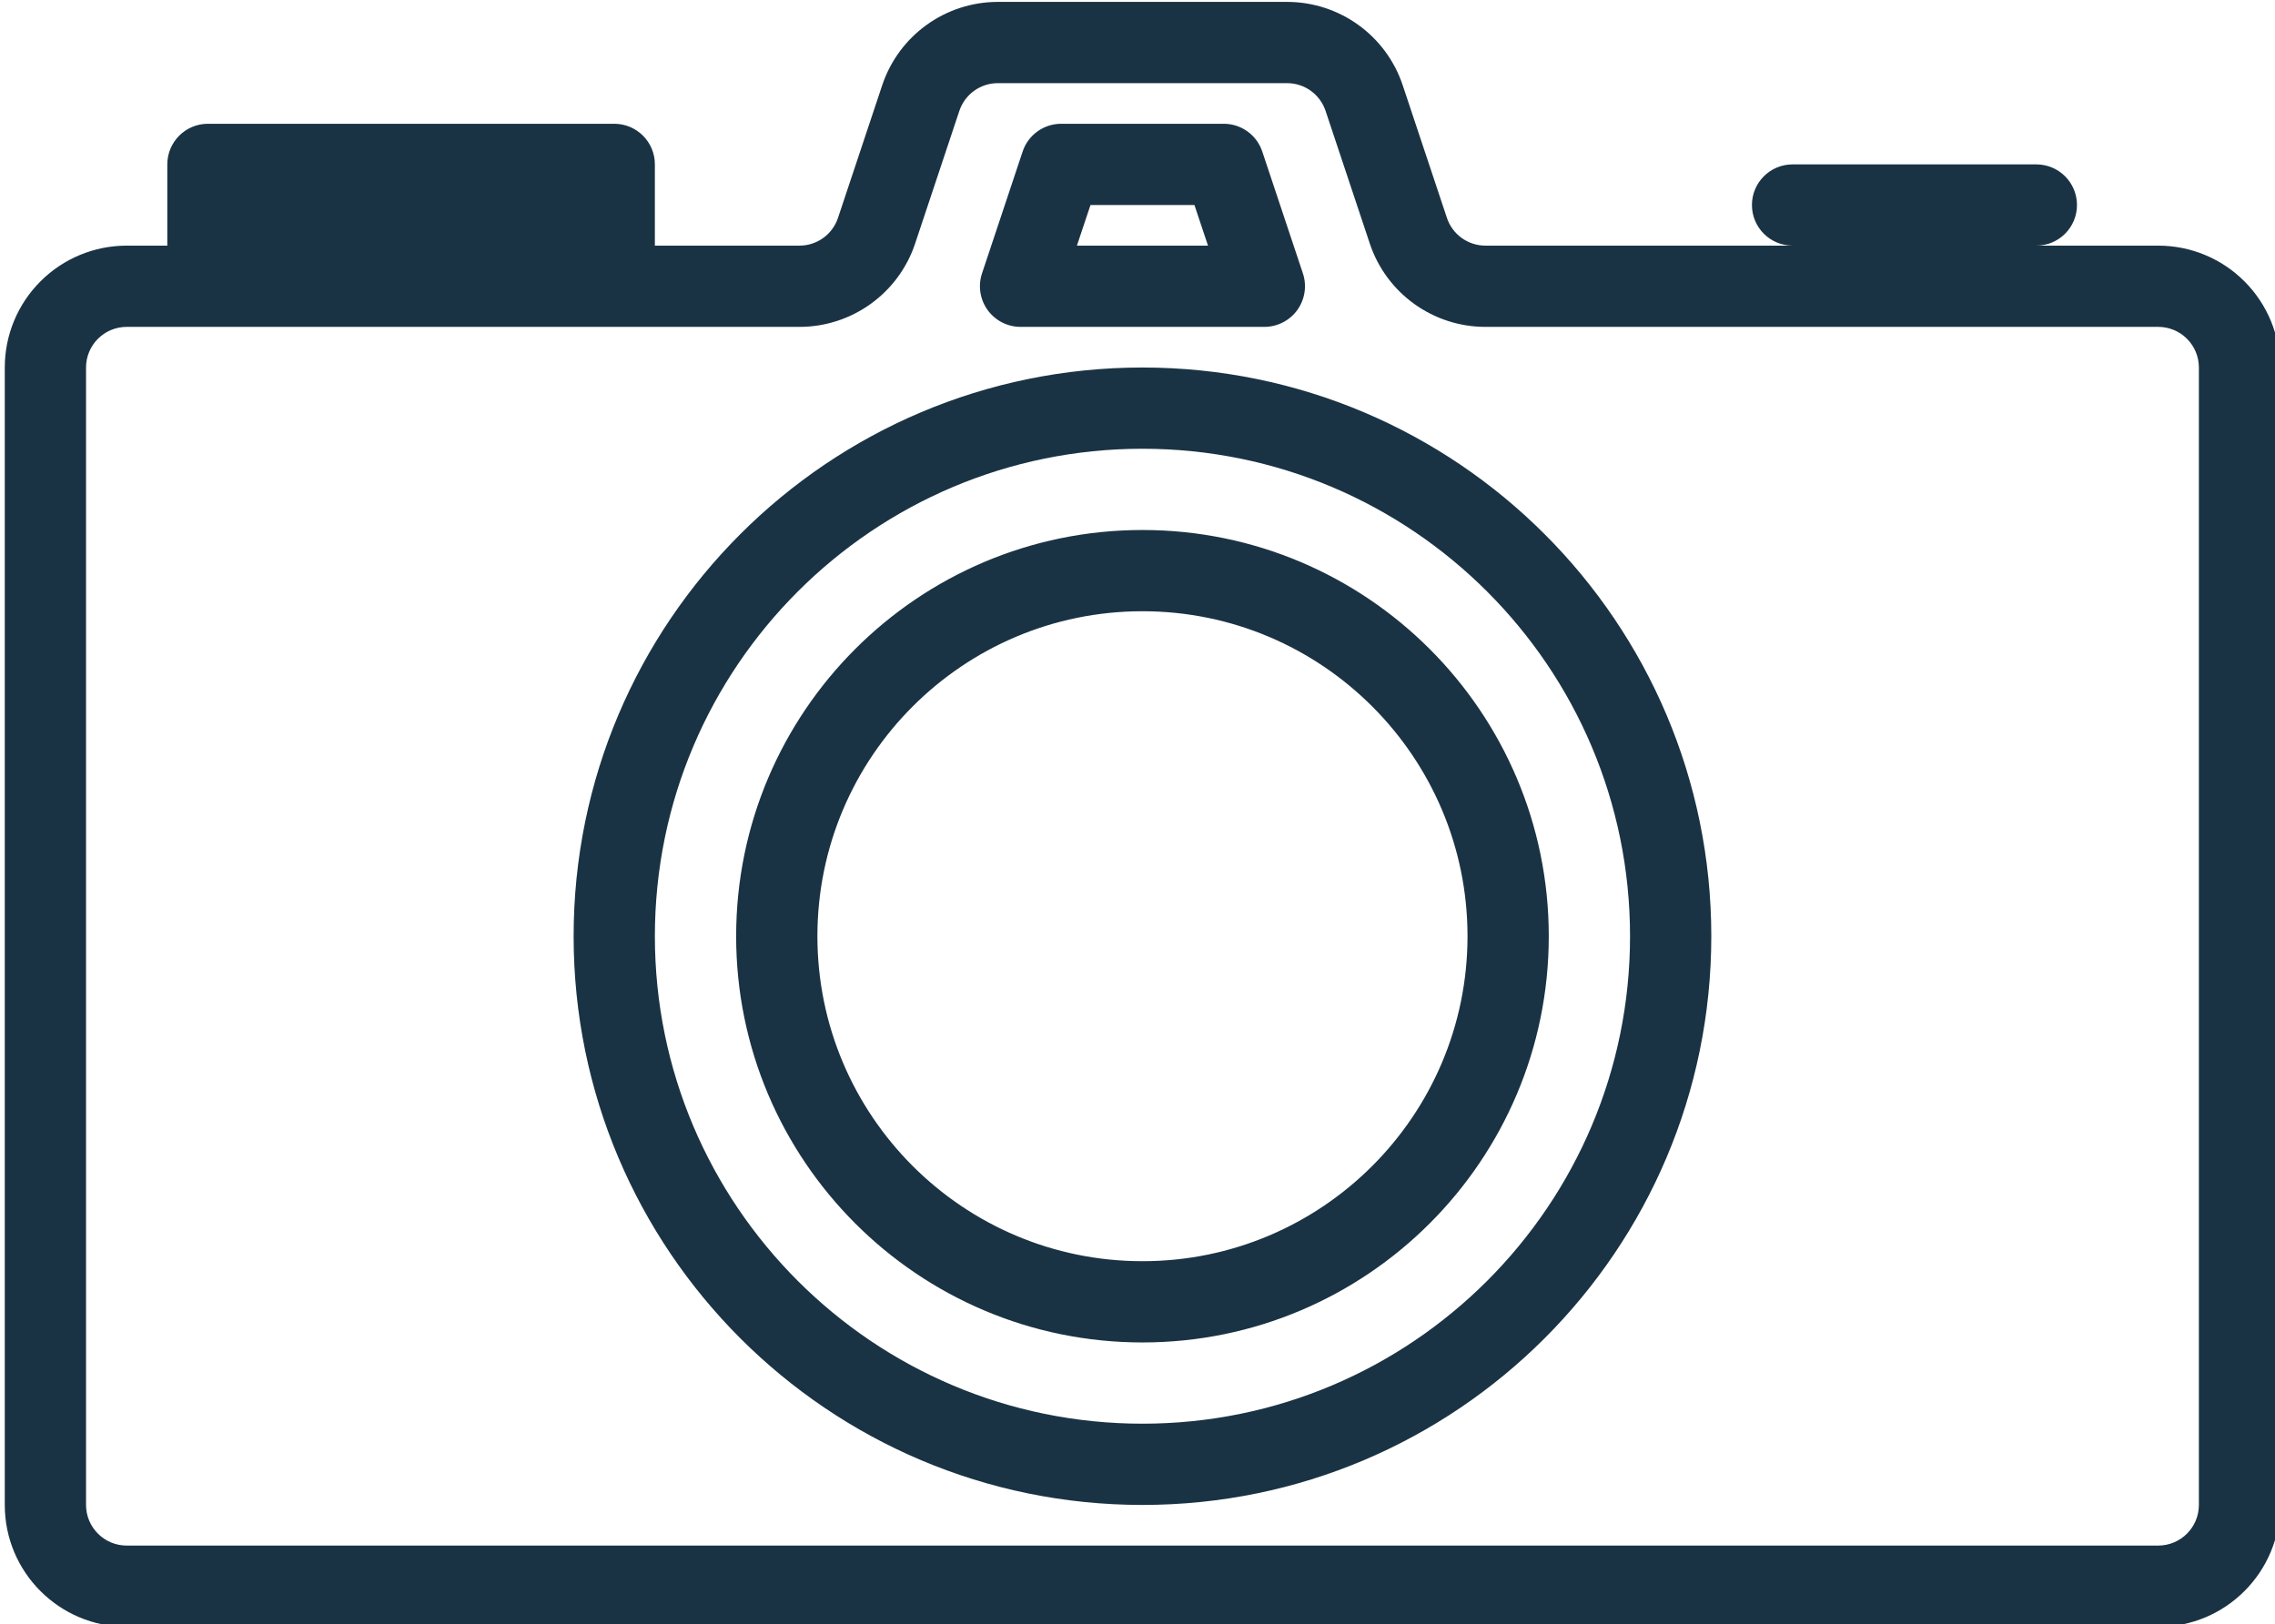 <?xml version="1.0" encoding="UTF-8" standalone="no"?><svg xmlns="http://www.w3.org/2000/svg" xmlns:xlink="http://www.w3.org/1999/xlink" clip-rule="evenodd" fill="#1a3344" fill-rule="evenodd" height="107.1" preserveAspectRatio="xMidYMid meet" stroke-linejoin="round" stroke-miterlimit="2" version="1" viewBox="0.0 -0.0 150.0 107.1" width="150" zoomAndPan="magnify"><g><g id="change1_1"><path d="M741,298L744.558,298C744.989,298 745.371,297.725 745.507,297.316C745.833,296.339 746.27,295.029 746.595,294.051C747.004,292.826 748.15,292 749.442,292C751.34,292 754.66,292 756.558,292C757.85,292 758.996,292.826 759.405,294.051L760.493,297.316C760.629,297.725 761.011,298 761.442,298C764.955,298 773.969,298 778,298C778.796,298 779.559,298.316 780.121,298.879C780.684,299.441 781,300.204 781,301C781,306.746 781,323.254 781,329C781,330.657 779.657,332 778,332C769.509,332 736.491,332 728,332C726.343,332 725,330.657 725,329C725,323.254 725,306.746 725,301C725,300.204 725.316,299.441 725.879,298.879C726.441,298.316 727.204,298 728,298L729,298L729,296C729,295.448 729.448,295 730,295L740,295C740.552,295 741,295.448 741,296L741,298ZM758.595,297.949C759.004,299.174 760.15,300 761.442,300C764.955,300 773.969,300 778,300C778.265,300 778.52,300.105 778.707,300.293C778.895,300.48 779,300.735 779,301C779,306.746 779,323.254 779,329C779,329.552 778.552,330 778,330C769.509,330 736.491,330 728,330C727.448,330 727,329.552 727,329C727,323.254 727,306.746 727,301C727,300.735 727.105,300.48 727.293,300.293C727.48,300.105 727.735,300 728,300C732.031,300 741.045,300 744.558,300C745.85,300 746.996,299.174 747.405,297.949C747.73,296.971 748.167,295.661 748.493,294.684C748.629,294.275 749.011,294 749.442,294C751.34,294 754.66,294 756.558,294C756.989,294 757.371,294.275 757.507,294.684L758.595,297.949ZM753,301C745.273,301 739,307.273 739,315C739,322.727 745.273,329 753,329C760.727,329 767,322.727 767,315C767,307.273 760.727,301 753,301ZM753,303C759.623,303 765,308.377 765,315C765,321.623 759.623,327 753,327C746.377,327 741,321.623 741,315C741,308.377 746.377,303 753,303ZM753,305C747.481,305 743,309.481 743,315C743,320.519 747.481,325 753,325C758.519,325 763,320.519 763,315C763,309.481 758.519,305 753,305ZM753,307C757.415,307 761,310.585 761,315C761,319.415 757.415,323 753,323C748.585,323 745,319.415 745,315C745,310.585 748.585,307 753,307ZM751,295C750.57,295 750.187,295.275 750.051,295.684L749.051,298.684C748.95,298.989 749.001,299.324 749.189,299.585C749.377,299.845 749.679,300 750,300L756,300C756.321,300 756.623,299.845 756.811,299.585C756.999,299.324 757.05,298.989 756.949,298.684L755.949,295.684C755.813,295.275 755.43,295 755,295L751,295ZM769,298L775,298C775.552,298 776,297.552 776,297C776,296.448 775.552,296 775,296L769,296C768.448,296 768,296.448 768,297C768,297.552 768.448,298 769,298ZM751.721,297L751.387,298L754.613,298L754.279,297L751.721,297Z" fill="inherit" transform="translate(-1941.96 -782.143) scale(2.679)"/></g></g></svg>